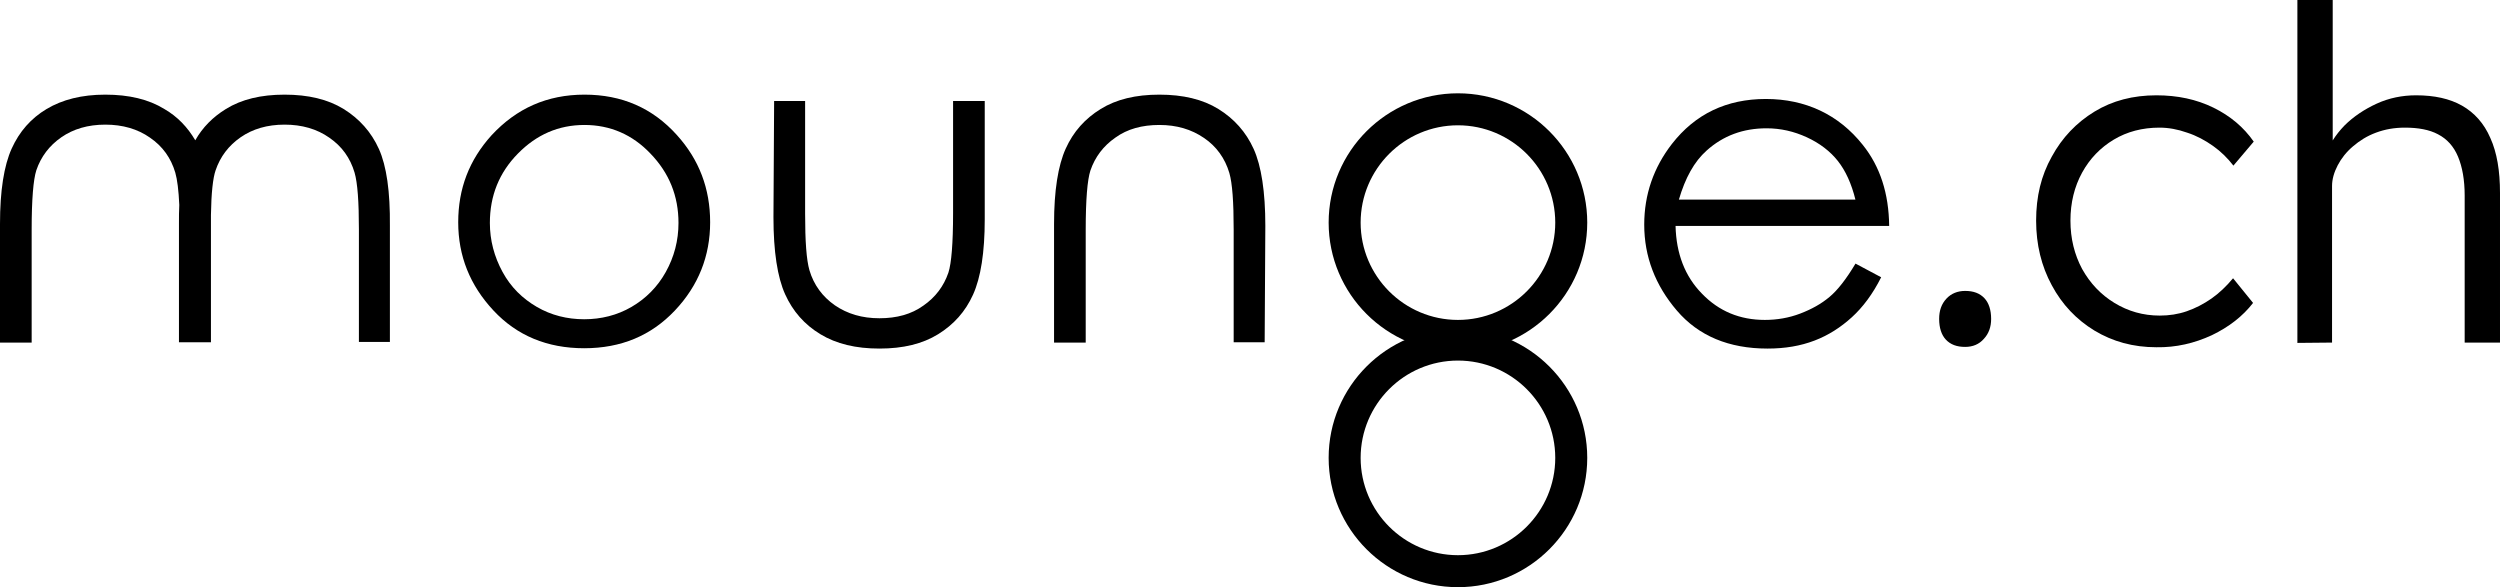 <?xml version="1.0" encoding="utf-8"?>
<!-- Generator: Adobe Illustrator 27.0.0, SVG Export Plug-In . SVG Version: 6.00 Build 0)  -->
<svg version="1.2" baseProfile="tiny" id="Ebene_1" xmlns="http://www.w3.org/2000/svg" xmlns:xlink="http://www.w3.org/1999/xlink"
	 x="0px" y="0px" width="750.2px" height="176.2px" viewBox="0 0 750.2 176.2" overflow="visible" xml:space="preserve">
<path d="M175.4,28.4c11.2,0,20.4,4,27.7,12.1c6.7,7.4,10,16.1,10,26.2s-3.5,19-10.6,26.5s-16.1,11.3-27.2,11.3s-20.2-3.8-27.2-11.3
	c-7.1-7.6-10.6-16.4-10.6-26.5s3.3-18.7,10-26.1C155,32.5,164.2,28.4,175.4,28.4L175.4,28.4z M175.4,37.5c-7.8,0-14.4,2.9-20,8.6
	c-5.6,5.7-8.4,12.6-8.4,20.8c0,5.2,1.3,10.1,3.8,14.7s6,8,10.3,10.5c4.3,2.5,9.1,3.7,14.2,3.7s9.9-1.2,14.2-3.7
	c4.3-2.5,7.8-6,10.3-10.5s3.8-9.4,3.8-14.7c0-8.1-2.8-15-8.4-20.8C189.8,40.4,183.1,37.5,175.4,37.5L175.4,37.5z"/>
<path d="M556.8,79.1l7.7,4.1c-2.5,5-5.5,9-8.8,12s-7,5.4-11.2,7c-4.2,1.6-8.8,2.4-14.1,2.4c-11.6,0-20.7-3.8-27.2-11.4
	s-9.8-16.2-9.8-25.8c0-9,2.8-17.1,8.3-24.2c7-9,16.4-13.5,28.2-13.5s21.8,4.6,29.1,13.8c5.2,6.5,7.8,14.6,7.9,24.3h-64.1
	c0.2,8.3,2.8,15.1,7.9,20.3c5.1,5.3,11.4,7.9,18.9,7.9c3.6,0,7.2-0.6,10.6-1.9s6.3-2.9,8.8-5C551.4,87.1,554,83.8,556.8,79.1
	L556.8,79.1z M556.8,60c-1.2-4.9-3-8.8-5.3-11.7s-5.4-5.3-9.3-7.1s-7.9-2.7-12.1-2.7c-7,0-13,2.2-18,6.7c-3.7,3.3-6.4,8.2-8.3,14.7
	H556.8L556.8,60z"/>
<path d="M437.5,176.2c-21.4,0-38.8-17.4-38.8-38.8s17.4-38.8,38.8-38.8s38.8,17.4,38.8,38.8S458.9,176.2,437.5,176.2z M437.5,108.2
	c-16.1,0-29.2,13.1-29.2,29.2s13.1,29.2,29.2,29.2s29.2-13.1,29.2-29.2S453.6,108.2,437.5,108.2z"/>
<path d="M437.5,105.6c-21.4,0-38.8-17.4-38.8-38.8S416.1,28,437.5,28s38.8,17.4,38.8,38.8S458.9,105.6,437.5,105.6z M437.5,37.6
	c-16.1,0-29.2,13.1-29.2,29.2s13.1,29.2,29.2,29.2s29.2-13.1,29.2-29.2S453.6,37.6,437.5,37.6z"/>
<path d="M232.3,30.3h9.3v33.8c0,8.3,0.4,13.9,1.3,17c1.3,4.4,3.9,7.9,7.6,10.5c3.8,2.6,8.2,3.9,13.4,3.9s9.6-1.2,13.2-3.8
	c3.6-2.5,6.1-5.8,7.5-9.9c0.9-2.8,1.4-8.7,1.4-17.8V30.3h9.5v35.5c0,10-1.2,17.5-3.5,22.6s-5.8,9-10.5,11.9s-10.5,4.3-17.6,4.3
	s-12.9-1.4-17.7-4.3s-8.3-6.9-10.6-12s-3.5-12.8-3.5-23.1L232.3,30.3L232.3,30.3z"/>
<path d="M379.5,102.7h-9.3V68.9c0-8.3-0.4-13.9-1.3-17c-1.3-4.4-3.9-8-7.6-10.5c-3.8-2.6-8.2-3.9-13.4-3.9s-9.6,1.2-13.2,3.8
	c-3.6,2.5-6.1,5.8-7.5,9.9c-0.9,2.8-1.4,8.7-1.4,17.8v33.8h-9.5V67.2c0-10,1.2-17.5,3.5-22.6s5.8-9,10.5-11.9s10.5-4.3,17.6-4.3
	s13,1.4,17.7,4.3c4.7,2.9,8.3,6.9,10.6,12c2.3,5.1,3.5,12.8,3.5,23.1L379.5,102.7L379.5,102.7z"/>
<path d="M113.7,44.7c-2.3-5.1-5.9-9.1-10.6-12c-4.7-2.9-10.6-4.3-17.7-4.3s-12.9,1.4-17.6,4.3c-3.9,2.4-7,5.5-9.2,9.4
	c-2.3-3.9-5.3-7.1-9.3-9.4c-4.7-2.9-10.6-4.3-17.7-4.3S18.7,29.9,14,32.7S5.8,39.5,3.5,44.6S0,57.2,0,67.2v35.6h9.5V68.9
	c0-9,0.5-15,1.4-17.8c1.4-4.1,3.9-7.4,7.5-9.9s8-3.8,13.2-3.8s9.7,1.3,13.4,3.9c3.8,2.6,6.3,6.1,7.6,10.5c0.6,2.1,1,5.3,1.2,9.7
	c-0.1,1.8-0.1,3.6-0.1,5.6v35.6h9.6V67.8c0-1.1,0-2.2,0-3.3c0.1-6.6,0.6-11.1,1.4-13.4c1.4-4.1,3.9-7.4,7.5-9.9s8-3.8,13.2-3.8
	s9.7,1.3,13.4,3.9c3.8,2.6,6.3,6.1,7.6,10.5c0.9,3.1,1.3,8.8,1.3,17v33.8h9.3V67.8C117.1,57.5,116,49.8,113.7,44.7L113.7,44.7z"/>
<g>
	<path d="M589.7,104.1c-2.5,0-4.4-0.7-5.8-2.2c-1.3-1.4-2-3.5-2-6.2c0-2.5,0.7-4.5,2.2-6.1c1.4-1.5,3.3-2.3,5.6-2.3
		c2.5,0,4.4,0.7,5.8,2.2c1.3,1.4,2,3.5,2,6.2c0,2.4-0.7,4.4-2.2,6C593.9,103.3,592,104.1,589.7,104.1L589.7,104.1z"/>
	<path d="M647.1,104.2c-7,0-13.1-1.7-18.6-5c-5.4-3.3-9.7-7.8-12.8-13.6c-3.1-5.7-4.7-12.2-4.7-19.4s1.5-13.5,4.7-19.2
		c3.1-5.7,7.4-10.2,12.8-13.5s11.6-4.9,18.6-4.9c6.3,0,12,1.2,17.1,3.7c5.1,2.5,9.1,5.9,12.1,10.2l-6.1,7.2
		c-1.7-2.2-3.7-4.2-6.1-5.9c-2.4-1.7-5-3.1-7.8-4c-2.8-1-5.6-1.5-8.3-1.5c-5.1,0-9.7,1.2-13.7,3.6c-4,2.4-7.2,5.7-9.5,9.9
		c-2.3,4.2-3.5,9-3.5,14.4s1.2,10.2,3.5,14.5c2.4,4.3,5.6,7.7,9.7,10.2c4.1,2.5,8.6,3.8,13.6,3.8c2.8,0,5.5-0.4,8.1-1.3
		s5.1-2.2,7.4-3.8s4.5-3.7,6.5-6.1l6,7.4c-3.1,4-7.2,7.2-12.4,9.7C658.5,103,653,104.3,647.1,104.2L647.1,104.2z"/>
	<path d="M689.4,102.9V0h10.6v45.5l-2.1,1.2c1-3.2,2.9-6.2,5.6-9c2.7-2.7,6-4.9,9.7-6.6s7.7-2.5,11.8-2.5c5.5,0,10.1,1,13.8,3.1
		s6.6,5.3,8.5,9.7c2,4.4,2.9,9.9,2.9,16.5v44.9h-10.6V58.7c0-4.7-0.7-8.6-2-11.7s-3.3-5.3-6-6.7c-2.6-1.4-6-2-9.9-2
		c-3.2,0-6,0.5-8.7,1.5s-4.9,2.4-6.9,4.1c-2,1.7-3.5,3.6-4.6,5.7c-1.1,2.1-1.7,4.2-1.7,6.2v47L689.4,102.9L689.4,102.9z"/>
</g>
</svg>
